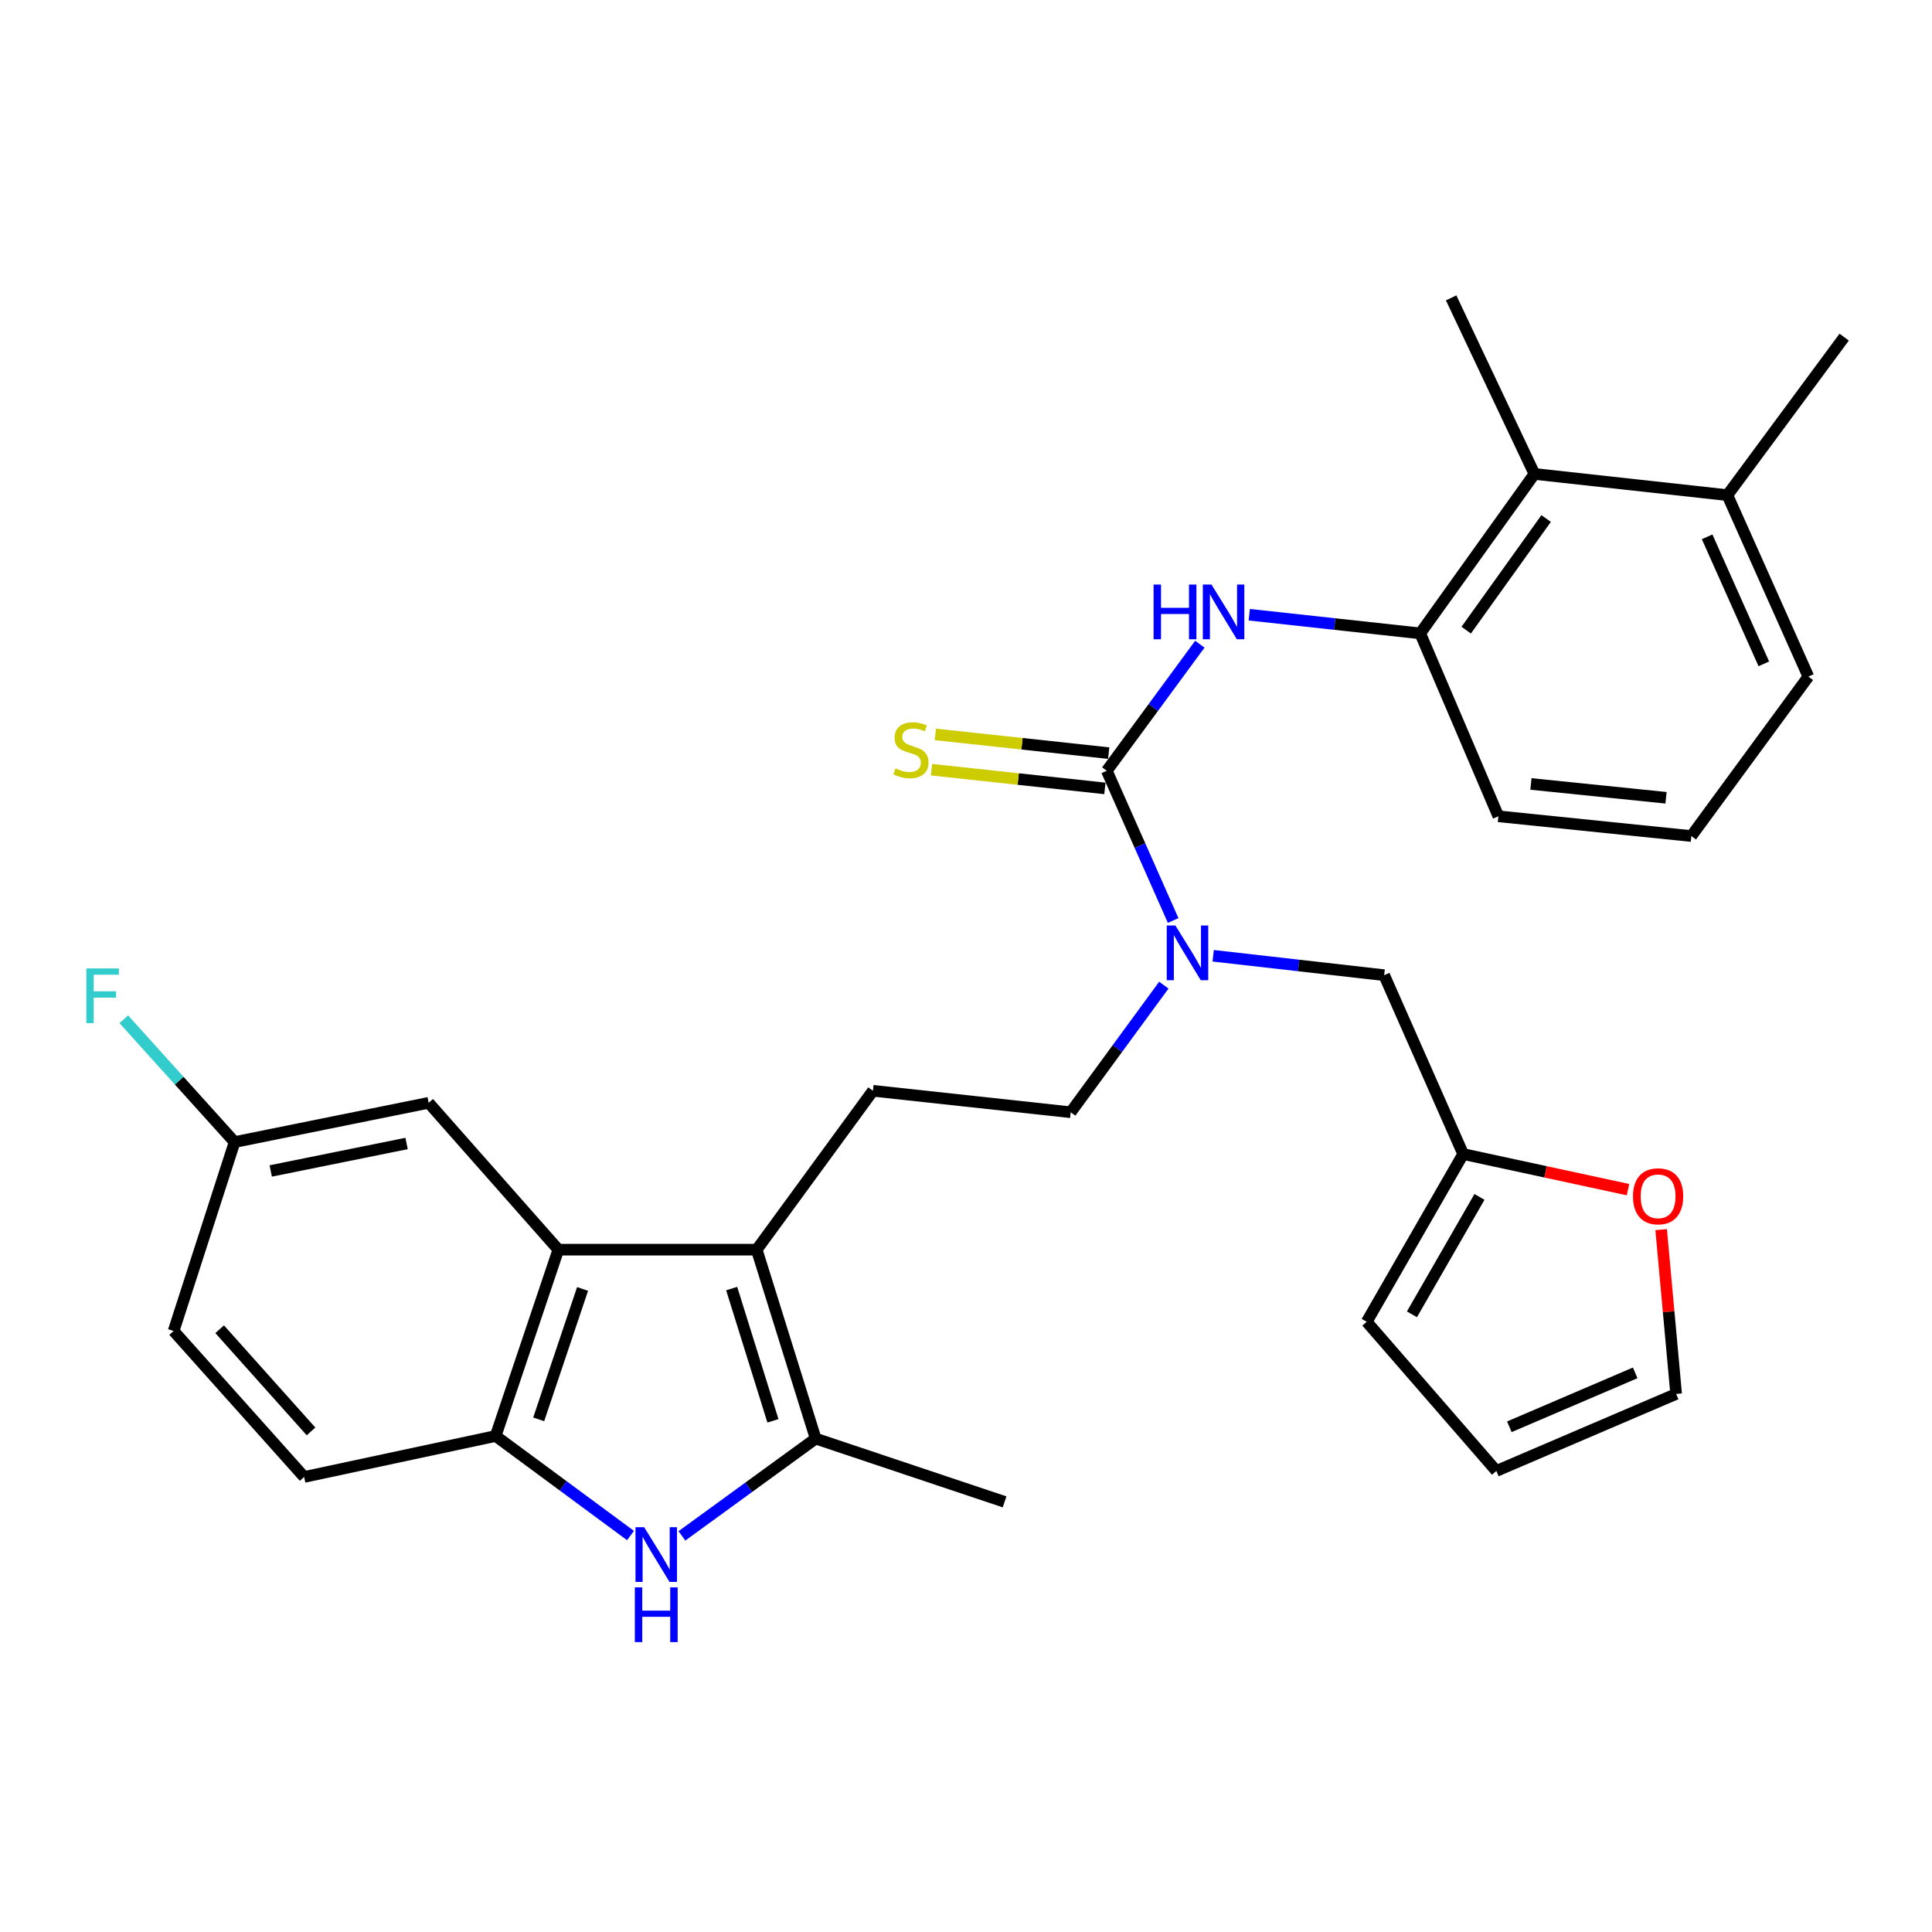 <?xml version='1.0' encoding='iso-8859-1'?>
<svg version='1.1' baseProfile='full'
              xmlns='http://www.w3.org/2000/svg'
                      xmlns:rdkit='http://www.rdkit.org/xml'
                      xmlns:xlink='http://www.w3.org/1999/xlink'
                  xml:space='preserve'
width='1000px' height='1000px' viewBox='0 0 1000 1000'>
<!-- END OF HEADER -->
<rect style='opacity:1.0;fill:#FFFFFF;stroke:none' width='1000' height='1000' x='0' y='0'> </rect>
<path class='bond-2' d='M 391.673,646.83 L 422.186,744.615' style='fill:none;fill-rule:evenodd;stroke:#000000;stroke-width:6px;stroke-linecap:butt;stroke-linejoin:miter;stroke-opacity:1' />
<path class='bond-2' d='M 378.715,666.97 L 400.074,735.419' style='fill:none;fill-rule:evenodd;stroke:#000000;stroke-width:6px;stroke-linecap:butt;stroke-linejoin:miter;stroke-opacity:1' />
<path class='bond-3' d='M 391.673,646.83 L 288.999,646.83' style='fill:none;fill-rule:evenodd;stroke:#000000;stroke-width:6px;stroke-linecap:butt;stroke-linejoin:miter;stroke-opacity:1' />
<path class='bond-8' d='M 391.673,646.83 L 451.822,564.587' style='fill:none;fill-rule:evenodd;stroke:#000000;stroke-width:6px;stroke-linecap:butt;stroke-linejoin:miter;stroke-opacity:1' />
<path class='bond-0' d='M 572.875,398.948 L 590.05,437.702' style='fill:none;fill-rule:evenodd;stroke:#000000;stroke-width:6px;stroke-linecap:butt;stroke-linejoin:miter;stroke-opacity:1' />
<path class='bond-0' d='M 590.05,437.702 L 607.226,476.455' style='fill:none;fill-rule:evenodd;stroke:#0000FF;stroke-width:6px;stroke-linecap:butt;stroke-linejoin:miter;stroke-opacity:1' />
<path class='bond-5' d='M 572.875,398.948 L 596.955,366.192' style='fill:none;fill-rule:evenodd;stroke:#000000;stroke-width:6px;stroke-linecap:butt;stroke-linejoin:miter;stroke-opacity:1' />
<path class='bond-5' d='M 596.955,366.192 L 621.034,333.437' style='fill:none;fill-rule:evenodd;stroke:#0000FF;stroke-width:6px;stroke-linecap:butt;stroke-linejoin:miter;stroke-opacity:1' />
<path class='bond-11' d='M 573.861,389.817 L 528.997,384.97' style='fill:none;fill-rule:evenodd;stroke:#000000;stroke-width:6px;stroke-linecap:butt;stroke-linejoin:miter;stroke-opacity:1' />
<path class='bond-11' d='M 528.997,384.97 L 484.133,380.123' style='fill:none;fill-rule:evenodd;stroke:#CCCC00;stroke-width:6px;stroke-linecap:butt;stroke-linejoin:miter;stroke-opacity:1' />
<path class='bond-11' d='M 571.888,408.08 L 527.024,403.233' style='fill:none;fill-rule:evenodd;stroke:#000000;stroke-width:6px;stroke-linecap:butt;stroke-linejoin:miter;stroke-opacity:1' />
<path class='bond-11' d='M 527.024,403.233 L 482.16,398.386' style='fill:none;fill-rule:evenodd;stroke:#CCCC00;stroke-width:6px;stroke-linecap:butt;stroke-linejoin:miter;stroke-opacity:1' />
<path class='bond-1' d='M 352.959,794.965 L 387.572,769.79' style='fill:none;fill-rule:evenodd;stroke:#0000FF;stroke-width:6px;stroke-linecap:butt;stroke-linejoin:miter;stroke-opacity:1' />
<path class='bond-1' d='M 387.572,769.79 L 422.186,744.615' style='fill:none;fill-rule:evenodd;stroke:#000000;stroke-width:6px;stroke-linecap:butt;stroke-linejoin:miter;stroke-opacity:1' />
<path class='bond-30' d='M 326.345,794.796 L 291.446,769.032' style='fill:none;fill-rule:evenodd;stroke:#0000FF;stroke-width:6px;stroke-linecap:butt;stroke-linejoin:miter;stroke-opacity:1' />
<path class='bond-30' d='M 291.446,769.032 L 256.547,743.268' style='fill:none;fill-rule:evenodd;stroke:#000000;stroke-width:6px;stroke-linecap:butt;stroke-linejoin:miter;stroke-opacity:1' />
<path class='bond-24' d='M 422.186,744.615 L 519.971,777.363' style='fill:none;fill-rule:evenodd;stroke:#000000;stroke-width:6px;stroke-linecap:butt;stroke-linejoin:miter;stroke-opacity:1' />
<path class='bond-4' d='M 288.999,646.83 L 256.547,743.268' style='fill:none;fill-rule:evenodd;stroke:#000000;stroke-width:6px;stroke-linecap:butt;stroke-linejoin:miter;stroke-opacity:1' />
<path class='bond-4' d='M 301.541,667.154 L 278.825,734.661' style='fill:none;fill-rule:evenodd;stroke:#000000;stroke-width:6px;stroke-linecap:butt;stroke-linejoin:miter;stroke-opacity:1' />
<path class='bond-14' d='M 288.999,646.83 L 221.87,570.812' style='fill:none;fill-rule:evenodd;stroke:#000000;stroke-width:6px;stroke-linecap:butt;stroke-linejoin:miter;stroke-opacity:1' />
<path class='bond-18' d='M 256.547,743.268 L 157.425,764.474' style='fill:none;fill-rule:evenodd;stroke:#000000;stroke-width:6px;stroke-linecap:butt;stroke-linejoin:miter;stroke-opacity:1' />
<path class='bond-7' d='M 646.619,318.178 L 690.862,323.008' style='fill:none;fill-rule:evenodd;stroke:#0000FF;stroke-width:6px;stroke-linecap:butt;stroke-linejoin:miter;stroke-opacity:1' />
<path class='bond-7' d='M 690.862,323.008 L 735.105,327.839' style='fill:none;fill-rule:evenodd;stroke:#000000;stroke-width:6px;stroke-linecap:butt;stroke-linejoin:miter;stroke-opacity:1' />
<path class='bond-6' d='M 602.397,509.909 L 578.298,542.805' style='fill:none;fill-rule:evenodd;stroke:#0000FF;stroke-width:6px;stroke-linecap:butt;stroke-linejoin:miter;stroke-opacity:1' />
<path class='bond-6' d='M 578.298,542.805 L 554.199,575.7' style='fill:none;fill-rule:evenodd;stroke:#000000;stroke-width:6px;stroke-linecap:butt;stroke-linejoin:miter;stroke-opacity:1' />
<path class='bond-12' d='M 627.945,494.703 L 672.193,499.729' style='fill:none;fill-rule:evenodd;stroke:#0000FF;stroke-width:6px;stroke-linecap:butt;stroke-linejoin:miter;stroke-opacity:1' />
<path class='bond-12' d='M 672.193,499.729 L 716.44,504.755' style='fill:none;fill-rule:evenodd;stroke:#000000;stroke-width:6px;stroke-linecap:butt;stroke-linejoin:miter;stroke-opacity:1' />
<path class='bond-9' d='M 735.105,327.839 L 794.213,245.31' style='fill:none;fill-rule:evenodd;stroke:#000000;stroke-width:6px;stroke-linecap:butt;stroke-linejoin:miter;stroke-opacity:1' />
<path class='bond-9' d='M 758.905,326.156 L 800.281,268.385' style='fill:none;fill-rule:evenodd;stroke:#000000;stroke-width:6px;stroke-linecap:butt;stroke-linejoin:miter;stroke-opacity:1' />
<path class='bond-25' d='M 735.105,327.839 L 775.558,422.512' style='fill:none;fill-rule:evenodd;stroke:#000000;stroke-width:6px;stroke-linecap:butt;stroke-linejoin:miter;stroke-opacity:1' />
<path class='bond-15' d='M 451.822,564.587 L 554.199,575.7' style='fill:none;fill-rule:evenodd;stroke:#000000;stroke-width:6px;stroke-linecap:butt;stroke-linejoin:miter;stroke-opacity:1' />
<path class='bond-20' d='M 794.213,245.31 L 894.09,256.281' style='fill:none;fill-rule:evenodd;stroke:#000000;stroke-width:6px;stroke-linecap:butt;stroke-linejoin:miter;stroke-opacity:1' />
<path class='bond-27' d='M 794.213,245.31 L 751.107,154.179' style='fill:none;fill-rule:evenodd;stroke:#000000;stroke-width:6px;stroke-linecap:butt;stroke-linejoin:miter;stroke-opacity:1' />
<path class='bond-10' d='M 757.332,597.335 L 716.44,504.755' style='fill:none;fill-rule:evenodd;stroke:#000000;stroke-width:6px;stroke-linecap:butt;stroke-linejoin:miter;stroke-opacity:1' />
<path class='bond-13' d='M 757.332,597.335 L 799.991,606.547' style='fill:none;fill-rule:evenodd;stroke:#000000;stroke-width:6px;stroke-linecap:butt;stroke-linejoin:miter;stroke-opacity:1' />
<path class='bond-13' d='M 799.991,606.547 L 842.649,615.759' style='fill:none;fill-rule:evenodd;stroke:#FF0000;stroke-width:6px;stroke-linecap:butt;stroke-linejoin:miter;stroke-opacity:1' />
<path class='bond-16' d='M 757.332,597.335 L 707.409,684.16' style='fill:none;fill-rule:evenodd;stroke:#000000;stroke-width:6px;stroke-linecap:butt;stroke-linejoin:miter;stroke-opacity:1' />
<path class='bond-16' d='M 765.768,619.515 L 730.821,680.293' style='fill:none;fill-rule:evenodd;stroke:#000000;stroke-width:6px;stroke-linecap:butt;stroke-linejoin:miter;stroke-opacity:1' />
<path class='bond-17' d='M 859.81,636.453 L 863.689,678.977' style='fill:none;fill-rule:evenodd;stroke:#FF0000;stroke-width:6px;stroke-linecap:butt;stroke-linejoin:miter;stroke-opacity:1' />
<path class='bond-17' d='M 863.689,678.977 L 867.567,721.501' style='fill:none;fill-rule:evenodd;stroke:#000000;stroke-width:6px;stroke-linecap:butt;stroke-linejoin:miter;stroke-opacity:1' />
<path class='bond-21' d='M 221.87,570.812 L 121.421,591.131' style='fill:none;fill-rule:evenodd;stroke:#000000;stroke-width:6px;stroke-linecap:butt;stroke-linejoin:miter;stroke-opacity:1' />
<path class='bond-21' d='M 210.445,591.864 L 140.131,606.087' style='fill:none;fill-rule:evenodd;stroke:#000000;stroke-width:6px;stroke-linecap:butt;stroke-linejoin:miter;stroke-opacity:1' />
<path class='bond-19' d='M 707.409,684.16 L 774.507,761.362' style='fill:none;fill-rule:evenodd;stroke:#000000;stroke-width:6px;stroke-linecap:butt;stroke-linejoin:miter;stroke-opacity:1' />
<path class='bond-32' d='M 867.567,721.501 L 774.507,761.362' style='fill:none;fill-rule:evenodd;stroke:#000000;stroke-width:6px;stroke-linecap:butt;stroke-linejoin:miter;stroke-opacity:1' />
<path class='bond-32' d='M 846.376,710.594 L 781.234,738.497' style='fill:none;fill-rule:evenodd;stroke:#000000;stroke-width:6px;stroke-linecap:butt;stroke-linejoin:miter;stroke-opacity:1' />
<path class='bond-31' d='M 157.425,764.474 L 89.867,688.916' style='fill:none;fill-rule:evenodd;stroke:#000000;stroke-width:6px;stroke-linecap:butt;stroke-linejoin:miter;stroke-opacity:1' />
<path class='bond-31' d='M 160.985,740.897 L 113.695,688.006' style='fill:none;fill-rule:evenodd;stroke:#000000;stroke-width:6px;stroke-linecap:butt;stroke-linejoin:miter;stroke-opacity:1' />
<path class='bond-29' d='M 894.09,256.281 L 954.545,174.497' style='fill:none;fill-rule:evenodd;stroke:#000000;stroke-width:6px;stroke-linecap:butt;stroke-linejoin:miter;stroke-opacity:1' />
<path class='bond-33' d='M 894.09,256.281 L 936.013,350.209' style='fill:none;fill-rule:evenodd;stroke:#000000;stroke-width:6px;stroke-linecap:butt;stroke-linejoin:miter;stroke-opacity:1' />
<path class='bond-33' d='M 883.605,277.857 L 912.95,343.606' style='fill:none;fill-rule:evenodd;stroke:#000000;stroke-width:6px;stroke-linecap:butt;stroke-linejoin:miter;stroke-opacity:1' />
<path class='bond-22' d='M 121.421,591.131 L 89.867,688.916' style='fill:none;fill-rule:evenodd;stroke:#000000;stroke-width:6px;stroke-linecap:butt;stroke-linejoin:miter;stroke-opacity:1' />
<path class='bond-23' d='M 121.421,591.131 L 92.75,559.353' style='fill:none;fill-rule:evenodd;stroke:#000000;stroke-width:6px;stroke-linecap:butt;stroke-linejoin:miter;stroke-opacity:1' />
<path class='bond-23' d='M 92.75,559.353 L 64.078,527.576' style='fill:none;fill-rule:evenodd;stroke:#33CCCC;stroke-width:6px;stroke-linecap:butt;stroke-linejoin:miter;stroke-opacity:1' />
<path class='bond-26' d='M 775.558,422.512 L 875.436,432.737' style='fill:none;fill-rule:evenodd;stroke:#000000;stroke-width:6px;stroke-linecap:butt;stroke-linejoin:miter;stroke-opacity:1' />
<path class='bond-26' d='M 792.411,405.772 L 862.325,412.93' style='fill:none;fill-rule:evenodd;stroke:#000000;stroke-width:6px;stroke-linecap:butt;stroke-linejoin:miter;stroke-opacity:1' />
<path class='bond-28' d='M 875.436,432.737 L 936.013,350.209' style='fill:none;fill-rule:evenodd;stroke:#000000;stroke-width:6px;stroke-linecap:butt;stroke-linejoin:miter;stroke-opacity:1' />
<path  class='atom-2' d='M 333.408 790.471
L 342.688 805.471
Q 343.608 806.951, 345.088 809.631
Q 346.568 812.311, 346.648 812.471
L 346.648 790.471
L 350.408 790.471
L 350.408 818.791
L 346.528 818.791
L 336.568 802.391
Q 335.408 800.471, 334.168 798.271
Q 332.968 796.071, 332.608 795.391
L 332.608 818.791
L 328.928 818.791
L 328.928 790.471
L 333.408 790.471
' fill='#0000FF'/>
<path  class='atom-2' d='M 328.588 821.623
L 332.428 821.623
L 332.428 833.663
L 346.908 833.663
L 346.908 821.623
L 350.748 821.623
L 350.748 849.943
L 346.908 849.943
L 346.908 836.863
L 332.428 836.863
L 332.428 849.943
L 328.588 849.943
L 328.588 821.623
' fill='#0000FF'/>
<path  class='atom-6' d='M 597.1 302.566
L 600.94 302.566
L 600.94 314.606
L 615.42 314.606
L 615.42 302.566
L 619.26 302.566
L 619.26 330.886
L 615.42 330.886
L 615.42 317.806
L 600.94 317.806
L 600.94 330.886
L 597.1 330.886
L 597.1 302.566
' fill='#0000FF'/>
<path  class='atom-6' d='M 627.06 302.566
L 636.34 317.566
Q 637.26 319.046, 638.74 321.726
Q 640.22 324.406, 640.3 324.566
L 640.3 302.566
L 644.06 302.566
L 644.06 330.886
L 640.18 330.886
L 630.22 314.486
Q 629.06 312.566, 627.82 310.366
Q 626.62 308.166, 626.26 307.486
L 626.26 330.886
L 622.58 330.886
L 622.58 302.566
L 627.06 302.566
' fill='#0000FF'/>
<path  class='atom-7' d='M 608.384 479.032
L 617.664 494.032
Q 618.584 495.512, 620.064 498.192
Q 621.544 500.872, 621.624 501.032
L 621.624 479.032
L 625.384 479.032
L 625.384 507.352
L 621.504 507.352
L 611.544 490.952
Q 610.384 489.032, 609.144 486.832
Q 607.944 484.632, 607.584 483.952
L 607.584 507.352
L 603.904 507.352
L 603.904 479.032
L 608.384 479.032
' fill='#0000FF'/>
<path  class='atom-12' d='M 463.518 397.718
Q 463.838 397.838, 465.158 398.398
Q 466.478 398.958, 467.918 399.318
Q 469.398 399.638, 470.838 399.638
Q 473.518 399.638, 475.078 398.358
Q 476.638 397.038, 476.638 394.758
Q 476.638 393.198, 475.838 392.238
Q 475.078 391.278, 473.878 390.758
Q 472.678 390.238, 470.678 389.638
Q 468.158 388.878, 466.638 388.158
Q 465.158 387.438, 464.078 385.918
Q 463.038 384.398, 463.038 381.838
Q 463.038 378.278, 465.438 376.078
Q 467.878 373.878, 472.678 373.878
Q 475.958 373.878, 479.678 375.438
L 478.758 378.518
Q 475.358 377.118, 472.798 377.118
Q 470.038 377.118, 468.518 378.278
Q 466.998 379.398, 467.038 381.358
Q 467.038 382.878, 467.798 383.798
Q 468.598 384.718, 469.718 385.238
Q 470.878 385.758, 472.798 386.358
Q 475.358 387.158, 476.878 387.958
Q 478.398 388.758, 479.478 390.398
Q 480.598 391.998, 480.598 394.758
Q 480.598 398.678, 477.958 400.798
Q 475.358 402.878, 470.998 402.878
Q 468.478 402.878, 466.558 402.318
Q 464.678 401.798, 462.438 400.878
L 463.518 397.718
' fill='#CCCC00'/>
<path  class='atom-14' d='M 845.23 619.203
Q 845.23 612.403, 848.59 608.603
Q 851.95 604.803, 858.23 604.803
Q 864.51 604.803, 867.87 608.603
Q 871.23 612.403, 871.23 619.203
Q 871.23 626.083, 867.83 630.003
Q 864.43 633.883, 858.23 633.883
Q 851.99 633.883, 848.59 630.003
Q 845.23 626.123, 845.23 619.203
M 858.23 630.683
Q 862.55 630.683, 864.87 627.803
Q 867.23 624.883, 867.23 619.203
Q 867.23 613.643, 864.87 610.843
Q 862.55 608.003, 858.23 608.003
Q 853.91 608.003, 851.55 610.803
Q 849.23 613.603, 849.23 619.203
Q 849.23 624.923, 851.55 627.803
Q 853.91 630.683, 858.23 630.683
' fill='#FF0000'/>
<path  class='atom-24' d='M 44.689 501.259
L 61.529 501.259
L 61.529 504.499
L 48.489 504.499
L 48.489 513.099
L 60.089 513.099
L 60.089 516.379
L 48.489 516.379
L 48.489 529.579
L 44.689 529.579
L 44.689 501.259
' fill='#33CCCC'/>
</svg>
